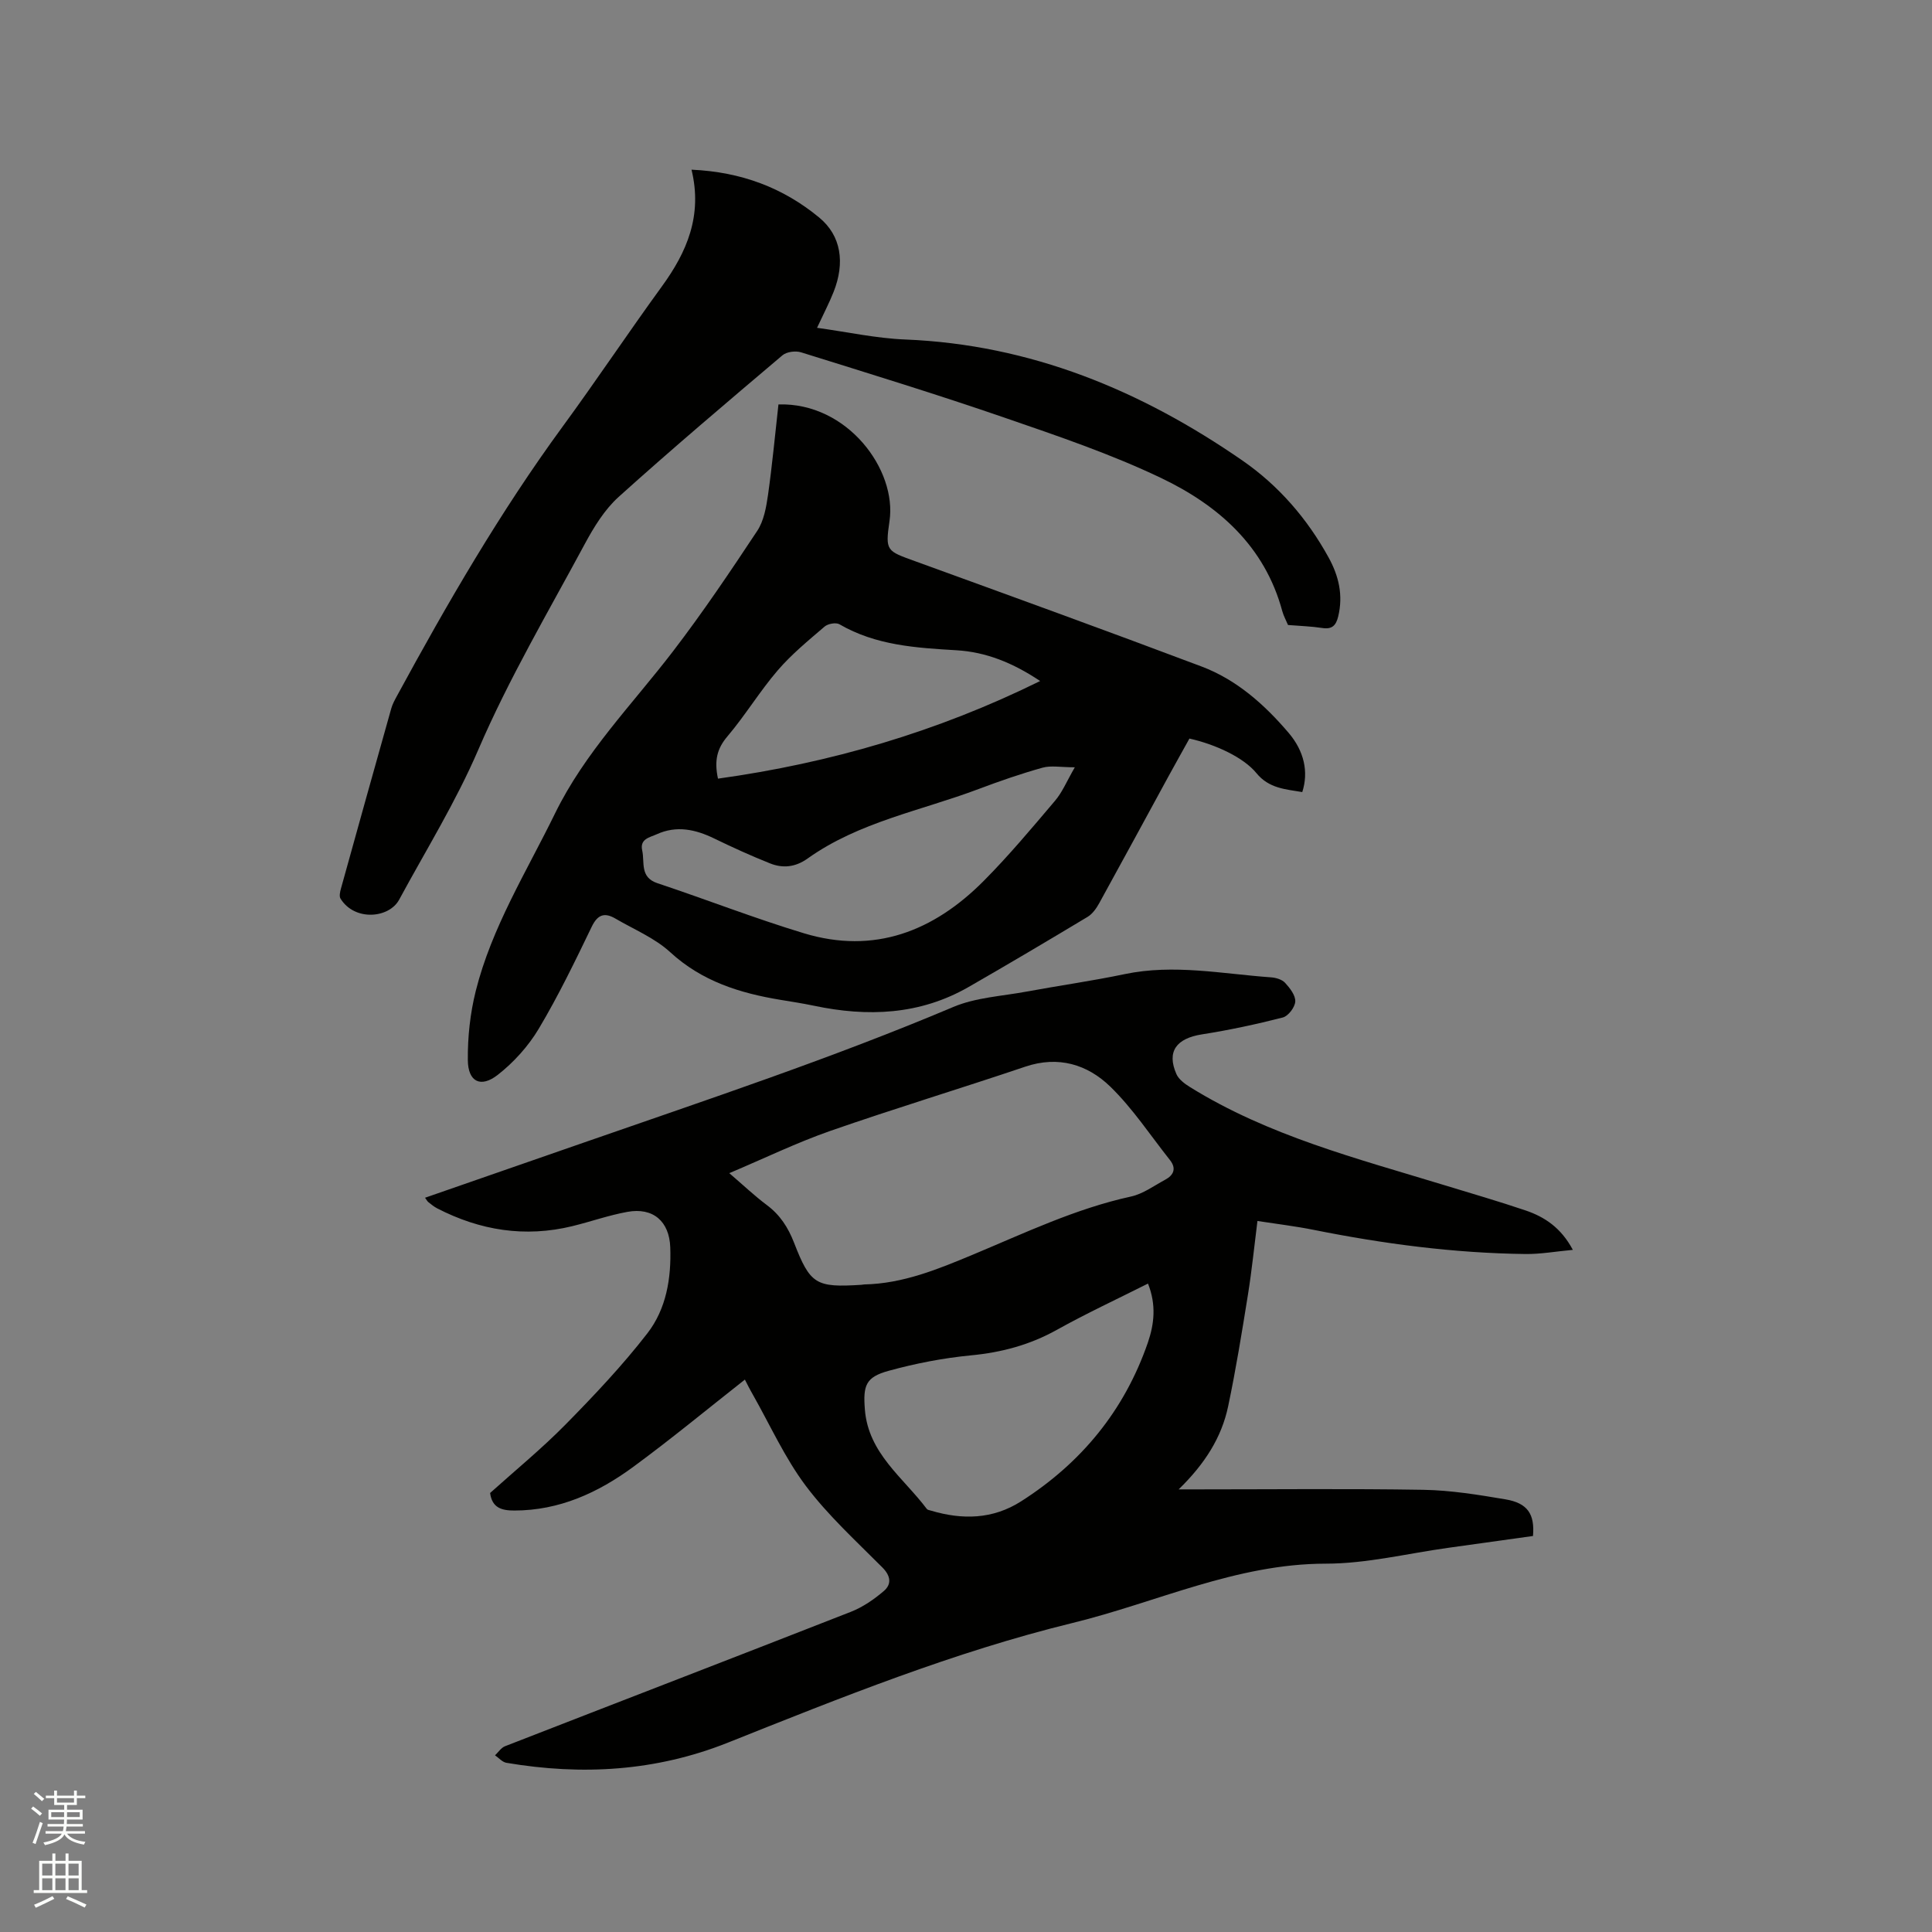 <svg enable-background="new 0 0 400 400" viewBox="0 0 400 400" xmlns="http://www.w3.org/2000/svg"><rect x="0" y="0" width="400" height="400" fill="#808080" stroke="none"/><path d="m6.44 374.46.42-.45c.65.47 1.27.95 1.85 1.44l-.45.49c-.65-.56-1.25-1.06-1.82-1.48m.93 7.33-.63-.26c.55-1.36 1.05-2.8 1.52-4.33.19.1.38.19.59.27-.46 1.29-.95 2.73-1.48 4.32m-.38-10.38.44-.42c.43.34 1.01.82 1.74 1.44l-.49.49c-.53-.51-1.09-1.01-1.69-1.51m2.5.35h1.72v-1.04h.59v1.04h3.52v-1.04h.59v1.04h1.75v.53h-1.75v1.42h-2.03v.97h3.22v2.03h-3.24c0 .35-.01.66-.03.93h3.32v.53h-3.37c-.03.27-.08.58-.15.94h3.96v.53h-3.71c.67.92 1.93 1.48 3.79 1.68-.13.24-.23.44-.29.59-2.13-.38-3.48-1.08-4.04-2.12-.43.97-1.77 1.72-4.03 2.23-.09-.19-.2-.37-.33-.55 2.1-.42 3.37-1.03 3.81-1.83h-3.36v-.53h3.58c.08-.29.13-.61.16-.94h-3.33v-.53h3.39c.02-.27.04-.58.04-.93h-3.23v-2.03h3.25v-.97h-2.07v-1.42h-1.73zm1.12 3.44v1h2.65c.01-.3.02-.44.01-.4v-.25-.35zm1.19-2h3.52v-.91h-3.52zm4.71 2h-2.63v.59c0 .15-.01.28-.01.4h2.64z" fill="#fbfcfa"/><path d="m13.56 383.74h.63v1.52h2.72v6.07h1.13v.6h-11.06v-.6h1.13v-6.07h2.73v-1.52h.63v1.52h2.1v-1.52zm-2.69 8.83.38.56c-1.24.63-2.53 1.25-3.85 1.85-.1-.21-.21-.42-.34-.63 1.36-.55 2.63-1.15 3.81-1.78m-2.13-4.27h2.1v-2.45h-2.1zm0 3.04h2.1v-2.46h-2.1zm2.72-3.04h2.1v-2.45h-2.1zm0 3.04h2.1v-2.46h-2.1zm6.07 3.6c-1.41-.71-2.7-1.3-3.86-1.78l.35-.56c1.45.62 2.75 1.19 3.88 1.72zm-1.25-9.09h-2.1v2.45h2.1zm-2.09 5.49h2.1v-2.46h-2.1z" fill="#fbfcfa"/><g fill="#010100"><path d="m154.22 285.63c-7.78 6.12-15.28 12.32-23.11 18.07-7.27 5.34-15.3 9.04-24.64 9.04-2.62 0-4.59-.56-5-3.63 5.18-4.66 10.69-9.17 15.65-14.21 5.92-6.02 11.76-12.2 16.92-18.86 3.9-5.04 4.96-11.37 4.73-17.8-.19-5.36-3.54-8.32-8.91-7.33-3.84.7-7.56 2.02-11.36 2.95-9.8 2.39-19.11.9-28-3.69-.65-.34-1.23-.82-1.81-1.28-.23-.18-.37-.48-.69-.91 11.09-3.85 22.08-7.67 33.07-11.49 25.58-8.9 51.3-17.44 76.28-28 4.67-1.98 10.08-2.24 15.18-3.19 6.77-1.25 13.59-2.21 20.33-3.62 10.18-2.13 20.22-.05 30.31.67 1.01.07 2.27.45 2.9 1.14.99 1.08 2.17 2.59 2.1 3.86-.06 1.19-1.45 3.02-2.58 3.31-5.51 1.41-11.09 2.61-16.71 3.49-5.33.83-7.37 3.55-5.32 8.22.48 1.1 1.72 2.02 2.82 2.7 16.23 10.08 34.54 14.77 52.54 20.27 5.67 1.73 11.36 3.38 16.97 5.28 3.96 1.35 7.33 3.61 9.75 8.15-3.63.34-6.73.9-9.83.86-14.77-.18-29.35-2.1-43.82-5-3.72-.75-7.51-1.2-11.65-1.84-.66 5.21-1.16 10.24-1.96 15.22-1.24 7.73-2.49 15.47-4.1 23.13-1.36 6.47-4.82 11.93-10.25 17.22h3.95c15.59 0 31.18-.17 46.76.09 5.67.1 11.37 1.03 16.98 1.98 4.54.77 6.06 3.03 5.67 7.58-5.74.8-11.58 1.63-17.41 2.43-8.5 1.17-17 3.3-25.5 3.3-18.55.01-35.01 8.03-52.43 12.28-24.54 6-47.92 15.43-71.31 24.76-14.93 5.96-30.24 6.84-45.89 4.19-.85-.14-1.58-1.02-2.36-1.55.69-.65 1.27-1.58 2.09-1.89 23.85-9.29 47.75-18.48 71.58-27.82 2.47-.97 4.8-2.57 6.83-4.31 1.61-1.38 1.47-3.09-.29-4.86-5.45-5.48-11.24-10.76-15.86-16.9-4.34-5.78-7.37-12.54-10.96-18.88-.68-1.18-1.28-2.39-1.66-3.13zm-3.23-42.74c2.94 2.52 5.24 4.71 7.77 6.6 2.74 2.04 4.41 4.64 5.64 7.8 3.35 8.65 4.54 9.3 13.89 8.72.21-.01.42-.07.63-.08 8.02-.16 15.26-3.15 22.51-6.17 10.73-4.48 21.24-9.52 32.72-12.03 2.49-.54 4.75-2.22 7.07-3.47 1.78-.95 2.39-2.34 1-4.09-4.06-5.12-7.7-10.68-12.35-15.2-4.73-4.59-10.75-6.44-17.59-4.13-13.42 4.53-26.99 8.64-40.37 13.3-6.96 2.43-13.62 5.67-20.92 8.75zm86.69 22.86c-6.46 3.25-12.79 6.19-18.87 9.58-5.58 3.11-11.41 4.67-17.75 5.28-5.75.55-11.5 1.67-17.07 3.2-4.74 1.3-5.32 3-4.93 7.98.7 9.12 7.95 14.12 12.82 20.61.16.22.56.27.87.36 6.48 1.93 12.78 1.82 18.65-1.92 12.48-7.96 21.39-18.8 26.25-32.86 1.33-3.89 1.77-7.83.03-12.23z"/><path d="m161.17 83.73c14.28-.43 24.57 13.54 22.99 24.17-.92 6.23-.55 6.16 5.3 8.29 19.79 7.19 39.58 14.36 59.28 21.79 7.28 2.74 13.03 7.86 18.04 13.73 3.25 3.81 4.18 8.12 2.84 12.28-3.44-.59-6.88-.73-9.49-3.92-2.66-3.26-8.48-5.95-13.87-7.16-1.43 2.58-2.92 5.23-4.38 7.9-4.77 8.74-9.5 17.49-14.31 26.21-.59 1.07-1.4 2.21-2.4 2.81-8.17 4.91-16.37 9.77-24.64 14.52-10.11 5.8-20.91 6.22-32.04 3.87-2.28-.48-4.59-.83-6.88-1.21-8.43-1.39-16.28-3.83-22.85-9.87-3.2-2.94-7.5-4.71-11.33-6.95-2.21-1.29-3.66-.92-4.91 1.66-3.45 7.15-6.91 14.32-10.97 21.13-2.16 3.62-5.19 6.98-8.51 9.57-3.52 2.74-6.13 1.43-6.18-3.04-.05-4.78.48-9.7 1.64-14.34 3.3-13.17 10.5-24.66 16.4-36.73 6.19-12.68 16-22.58 24.42-33.57 6.17-8.05 11.85-16.49 17.45-24.95 1.38-2.08 1.87-4.9 2.24-7.46.87-6.17 1.45-12.38 2.16-18.73zm61.36 75.13c-2.92 0-4.93-.41-6.68.08-4.48 1.25-8.89 2.78-13.24 4.42-11.93 4.5-24.76 6.8-35.41 14.39-2.51 1.79-5.11 2.07-7.78 1-3.91-1.56-7.76-3.31-11.55-5.15-3.89-1.89-7.79-2.74-11.89-.88-1.45.66-3.55.95-3.02 3.35.55 2.47-.54 5.56 3.16 6.79 10.13 3.37 20.1 7.27 30.31 10.36 14.59 4.42 26.88-.42 37.22-10.82 5.22-5.25 9.99-10.96 14.79-16.62 1.5-1.76 2.42-4.03 4.09-6.92zm-73.88 2.35c23.27-3.24 45.33-9.67 66.7-20.21-5.65-3.78-11.21-6.01-17.32-6.37-8.38-.5-16.7-1-24.23-5.38-.72-.42-2.39-.12-3.08.48-3.36 2.88-6.83 5.72-9.7 9.06-3.72 4.33-6.7 9.28-10.39 13.64-2.14 2.5-2.8 4.98-1.98 8.78z"/><path d="m143.17 35.13c10.32.46 19 3.76 26.45 9.92 4.54 3.75 5.37 9.33 2.96 15.41-.89 2.25-2.02 4.4-3.42 7.41 6.27.86 12.25 2.18 18.26 2.42 25.94 1.05 48.82 10.53 69.83 25.07 7.48 5.18 13.39 12.01 17.81 20.04 2.12 3.84 3.06 7.84 2 12.23-.45 1.86-1.26 2.71-3.3 2.39-2.29-.35-4.63-.42-7.09-.62-.39-.93-.91-1.87-1.19-2.88-3.63-13.47-13.24-21.89-25.05-27.54-10.46-5-21.55-8.75-32.55-12.54-13.9-4.79-27.97-9.11-42.01-13.49-1.14-.36-3-.13-3.87.61-11.41 9.66-22.82 19.32-33.92 29.32-2.91 2.63-5.12 6.24-7.01 9.75-7.57 14.07-15.73 27.92-22.03 42.56-4.68 10.88-10.83 20.78-16.4 31.08-2.09 3.86-9.21 4.51-12.14-.22-.3-.49-.1-1.41.09-2.08 3.45-12.44 6.92-24.88 10.42-37.3.25-.9.73-1.76 1.18-2.59 10.42-19.18 21.34-38.05 34.26-55.71 7.01-9.57 13.59-19.45 20.57-29.05 5.2-7.14 8.46-14.68 6.15-24.19z"/></g></svg>